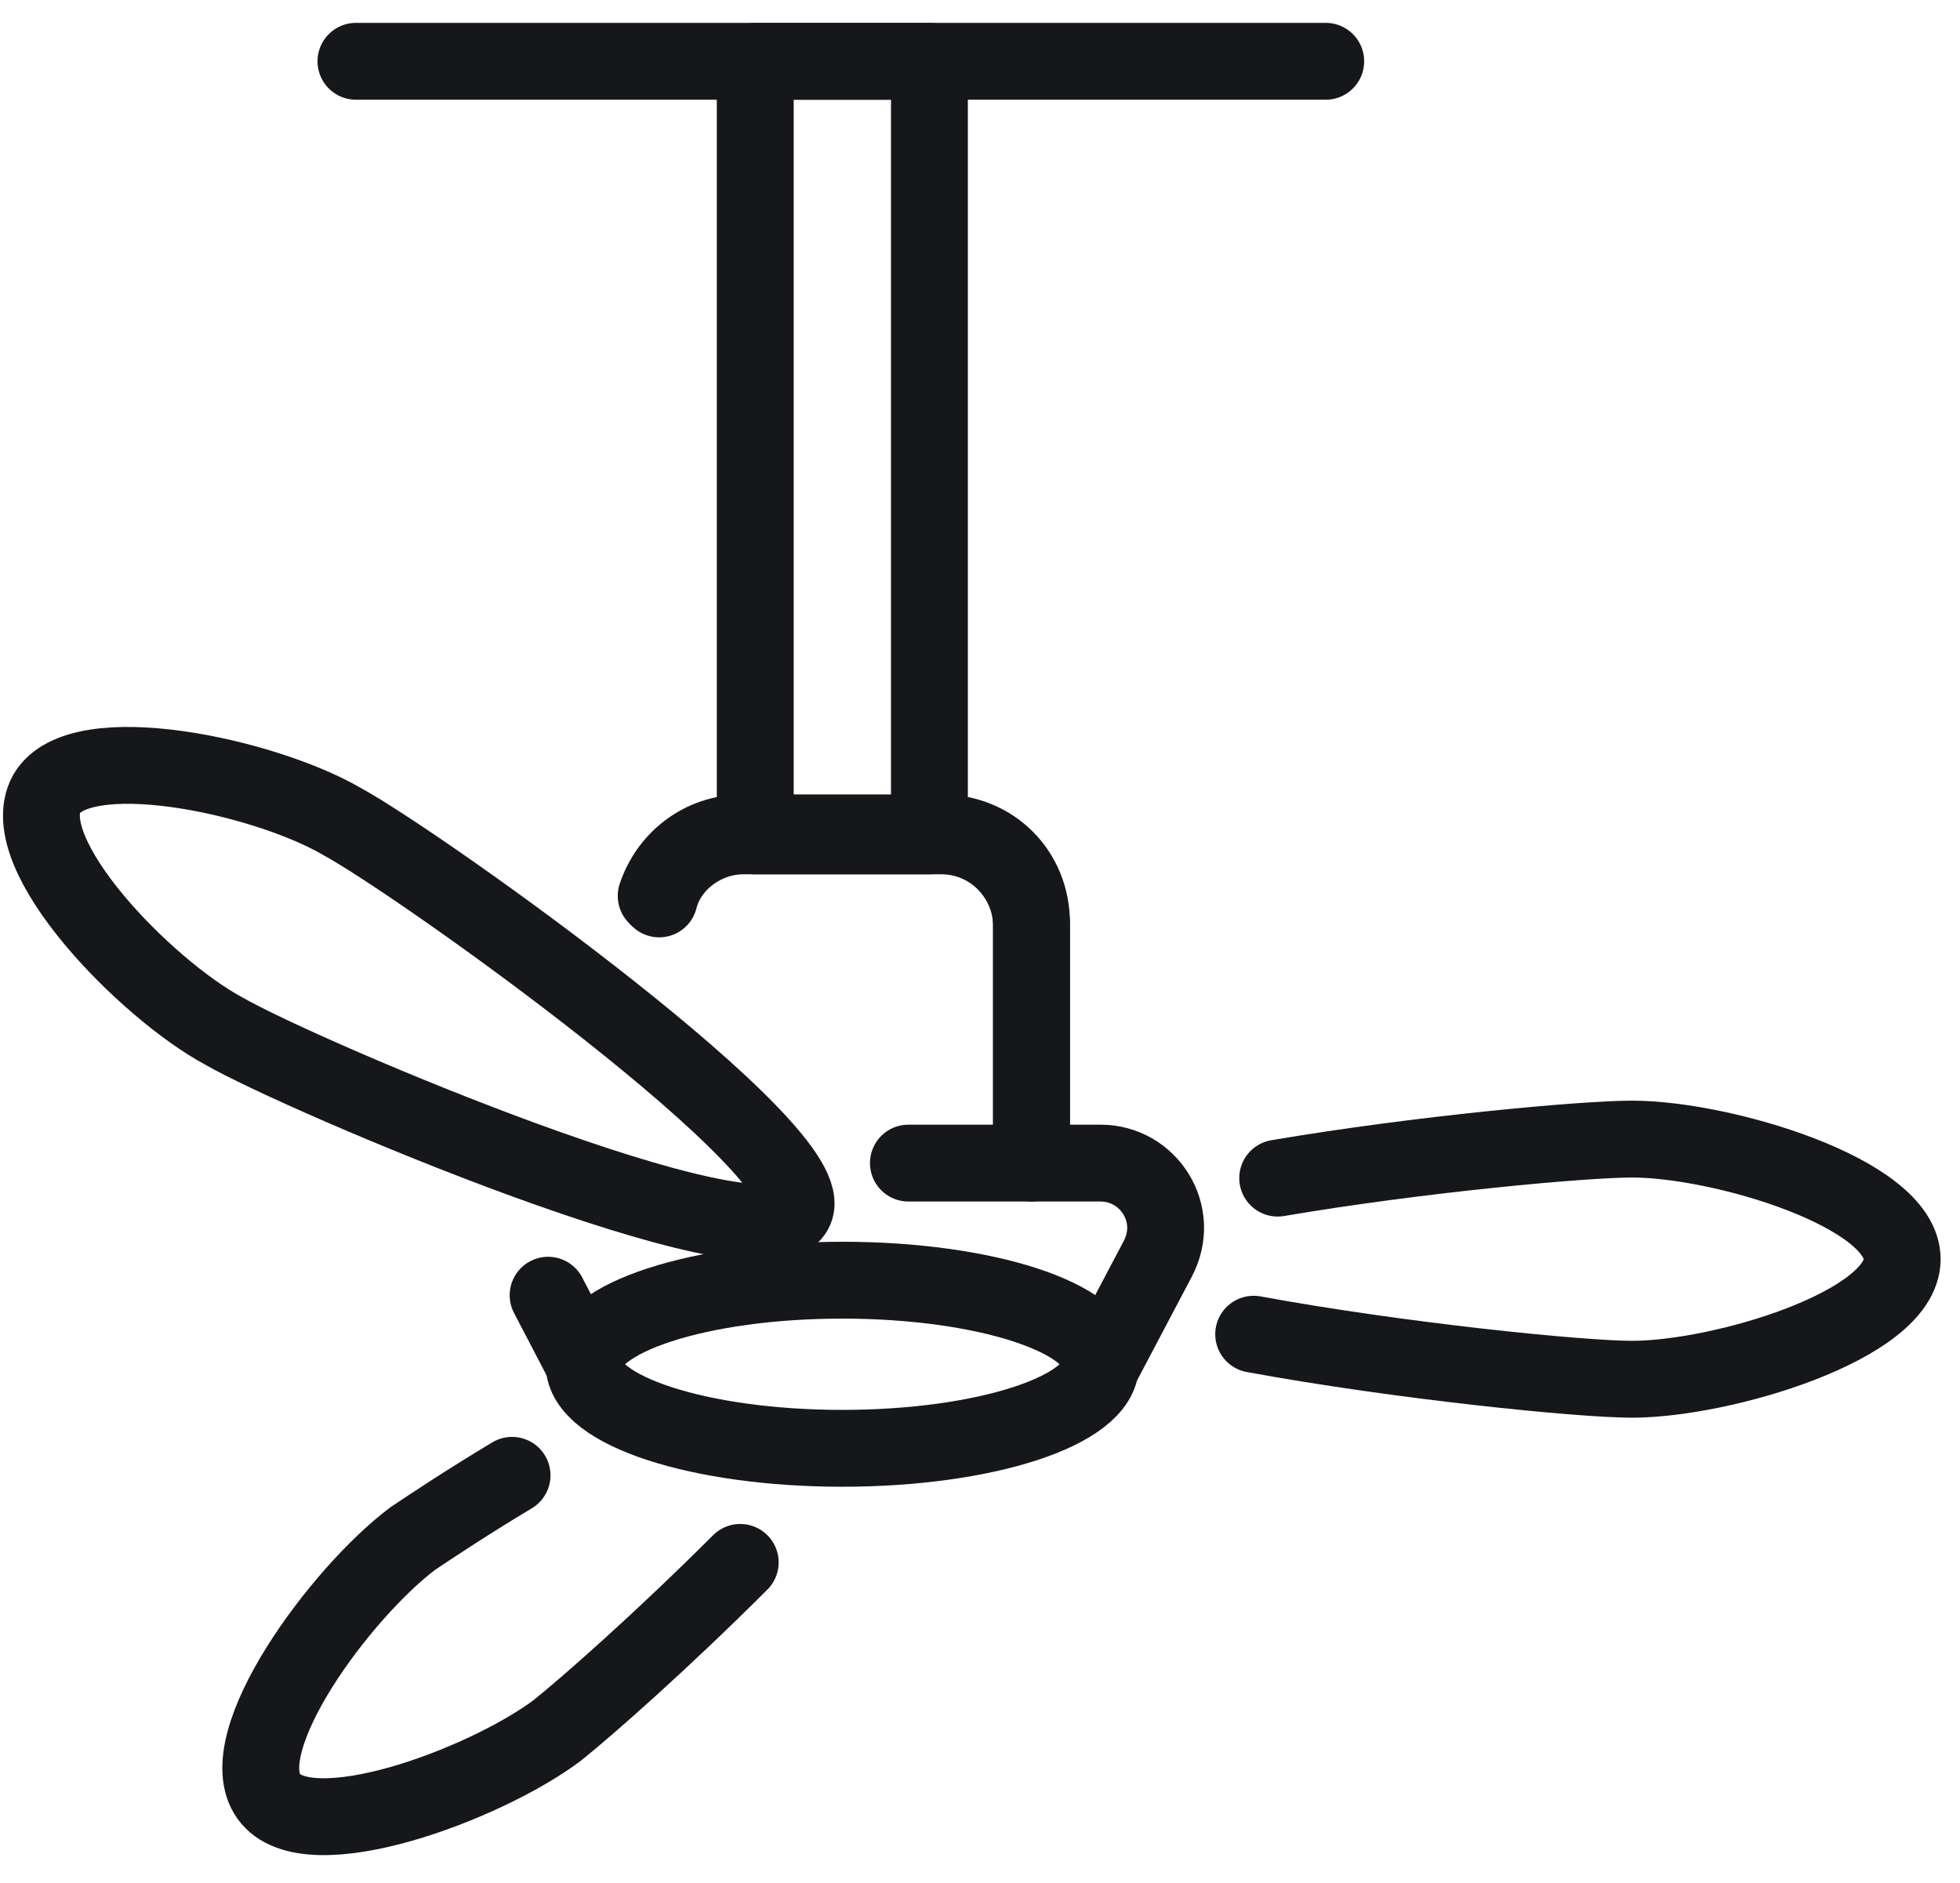 <svg width="51" height="49" viewBox="0 0 51 49" fill="none" xmlns="http://www.w3.org/2000/svg">
<path d="M19.652 1.595H24.184V21.752H19.652V1.595Z" stroke="#16171A" stroke-width="2" stroke-miterlimit="10" stroke-linecap="round" stroke-linejoin="round"/>
<path d="M33.246 30.658C36.918 30.033 41.215 29.642 42.465 29.642C44.809 29.642 49.496 31.048 49.496 32.767C49.496 34.486 44.809 35.892 42.465 35.892C41.137 35.892 36.449 35.423 32.621 34.72" stroke="#16171A" stroke-width="2" stroke-miterlimit="10" stroke-linecap="round" stroke-linejoin="round"/>
<path d="M19.261 40.658C17.23 42.689 15.277 44.408 14.496 45.033C12.621 46.439 8.011 48.158 6.996 46.752C5.98 45.345 8.871 41.439 10.746 40.033C11.214 39.72 12.152 39.095 13.324 38.392" stroke="#16171A" stroke-width="2" stroke-miterlimit="10" stroke-linecap="round" stroke-linejoin="round"/>
<path d="M17.074 23.314C17.387 22.377 18.246 21.673 19.34 21.673H24.496C25.824 21.673 26.84 22.689 26.84 24.017V30.189" stroke="#16171A" stroke-width="2" stroke-miterlimit="10" stroke-linecap="round" stroke-linejoin="round"/>
<path d="M26.84 30.267V24.095C26.84 22.845 25.824 21.752 24.496 21.752H24.184H19.652H19.34C18.324 21.752 17.387 22.455 17.152 23.392" stroke="#16171A" stroke-width="2" stroke-miterlimit="10" stroke-linecap="round" stroke-linejoin="round"/>
<path d="M15.199 35.502L14.262 33.705" stroke="#16171A" stroke-width="2" stroke-miterlimit="10" stroke-linecap="round" stroke-linejoin="round"/>
<path d="M23.637 30.267H26.84H28.637C29.887 30.267 30.746 31.595 30.121 32.767L28.637 35.58" stroke="#16171A" stroke-width="2" stroke-miterlimit="10" stroke-linecap="round" stroke-linejoin="round"/>
<path d="M21.918 37.689C25.629 37.689 28.637 36.71 28.637 35.502C28.637 34.293 25.629 33.314 21.918 33.314C18.207 33.314 15.199 34.293 15.199 35.502C15.199 36.71 18.207 37.689 21.918 37.689Z" stroke="#16171A" stroke-width="2" stroke-miterlimit="10" stroke-linecap="round" stroke-linejoin="round"/>
<path d="M9.262 1.595H34.496" stroke="#16171A" stroke-width="2" stroke-miterlimit="10" stroke-linecap="round" stroke-linejoin="round"/>
<path d="M5.823 26.83C7.854 28.002 19.807 33.08 20.666 31.517C21.526 30.033 10.901 22.455 8.87 21.361C6.838 20.189 2.073 19.173 1.213 20.658C0.354 22.22 3.792 25.736 5.823 26.83Z" stroke="#16171A" stroke-width="2" stroke-miterlimit="10" stroke-linecap="round" stroke-linejoin="round"/>
</svg>
